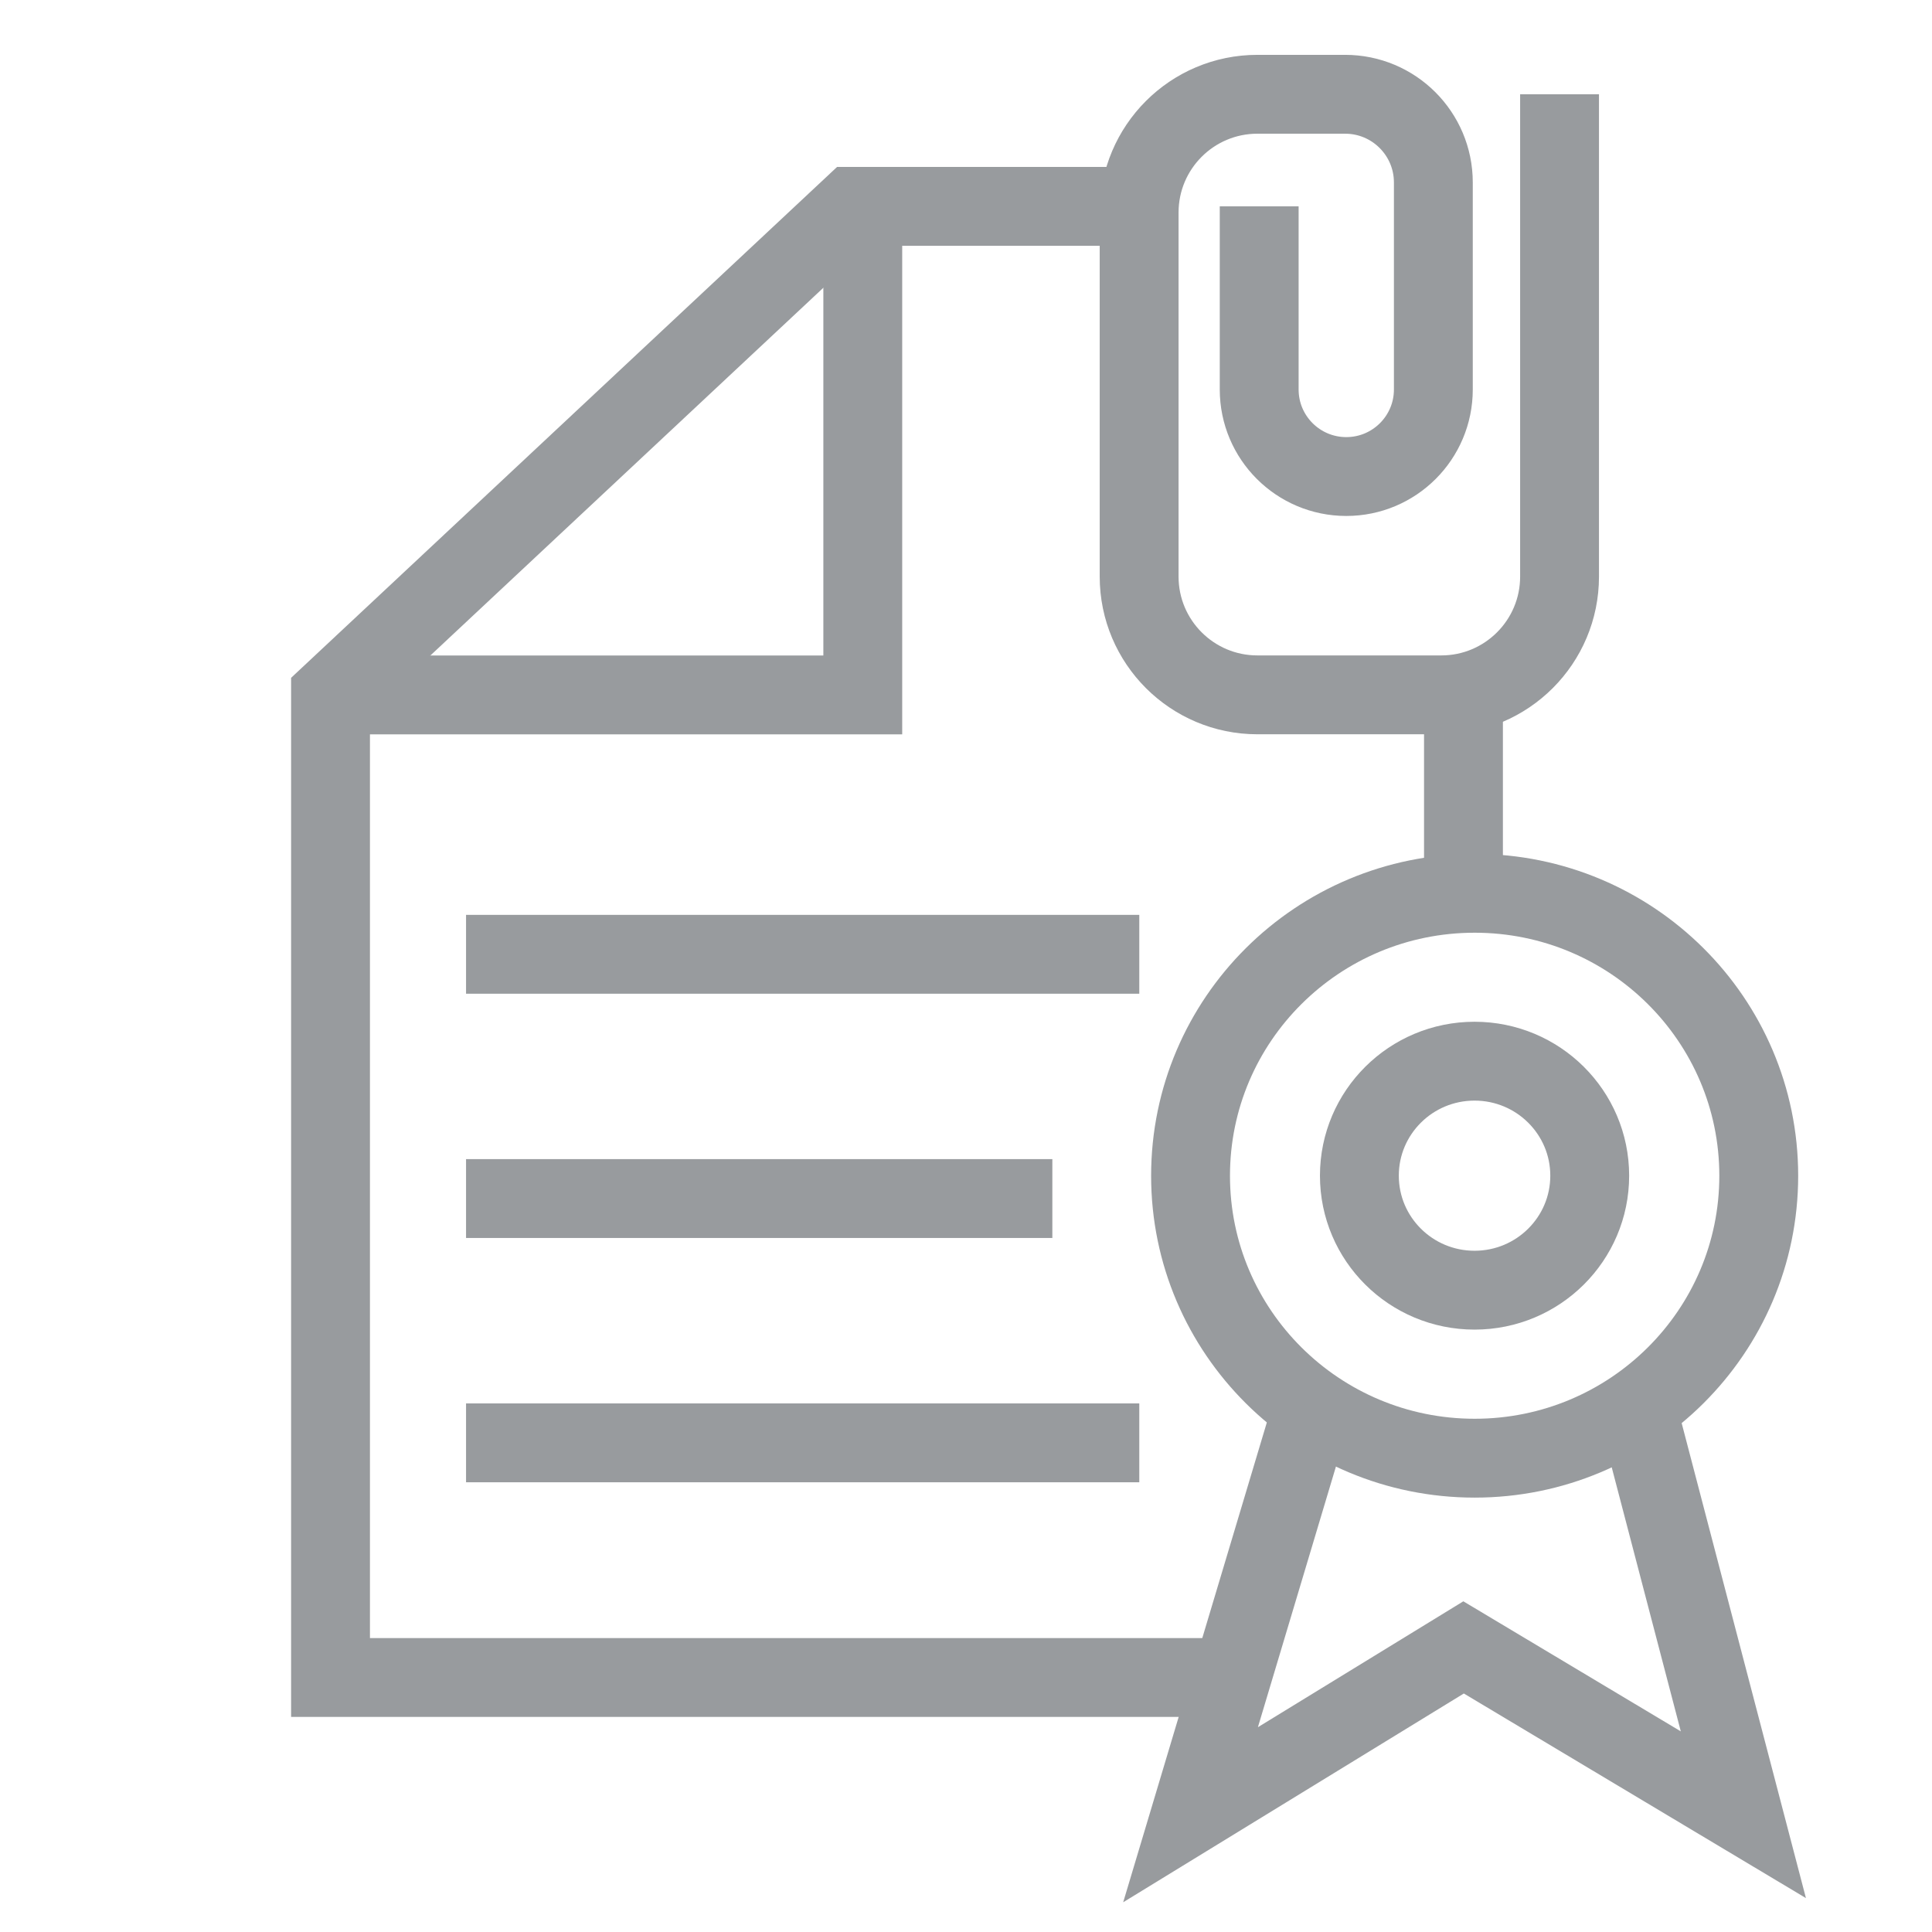 <svg width="49" height="49" viewBox="0 0 49 49" fill="none" xmlns="http://www.w3.org/2000/svg">
<path d="M30.583 42.545H8.383V17.625L21.625 5.234H28.581" stroke="#989B9E" stroke-width="2" stroke-miterlimit="10"/>
<path d="M37.117 22.655V17.234" stroke="#989B9E" stroke-width="2" stroke-miterlimit="10"/>
<path d="M8.383 17.625H21.882V5.234" stroke="#989B9E" stroke-width="2" stroke-miterlimit="10"/>
<path d="M11.82 24.203H28.895" stroke="#989B9E" stroke-width="2" stroke-miterlimit="10"/>
<path d="M11.82 30.398H26.69" stroke="#989B9E" stroke-width="2" stroke-miterlimit="10"/>
<path d="M11.82 36.594H28.895" stroke="#989B9E" stroke-width="2" stroke-miterlimit="10"/>
<path d="M37.401 36.983C41.38 36.983 44.606 33.776 44.606 29.82C44.606 25.863 41.38 22.656 37.401 22.656C33.421 22.656 30.195 25.863 30.195 29.82C30.195 33.776 33.421 36.983 37.401 36.983Z" stroke="#989B9E" stroke-width="2" stroke-miterlimit="10"/>
<path d="M37.398 32.722C39.011 32.722 40.319 31.422 40.319 29.818C40.319 28.214 39.011 26.914 37.398 26.914C35.784 26.914 34.477 28.214 34.477 29.818C34.477 31.422 35.784 32.722 37.398 32.722Z" stroke="#989B9E" stroke-width="2" stroke-miterlimit="10"/>
<path d="M33.288 35.695L30.195 46.026L37.12 41.782L44.216 46.026L41.513 35.695" stroke="#989B9E" stroke-width="2" stroke-miterlimit="10"/>
<path d="M31.936 5.233V9.878C31.936 11.098 32.925 12.086 34.145 12.086V12.086C35.364 12.086 36.353 11.098 36.353 9.878V4.628C36.353 3.392 35.351 2.391 34.115 2.391H31.891C30.234 2.391 28.891 3.734 28.891 5.391V14.623C28.891 16.28 30.234 17.623 31.891 17.623H36.554C38.211 17.623 39.554 16.28 39.554 14.623V2.391" stroke="#989B9E" stroke-width="2" stroke-miterlimit="10"/>
</svg>
